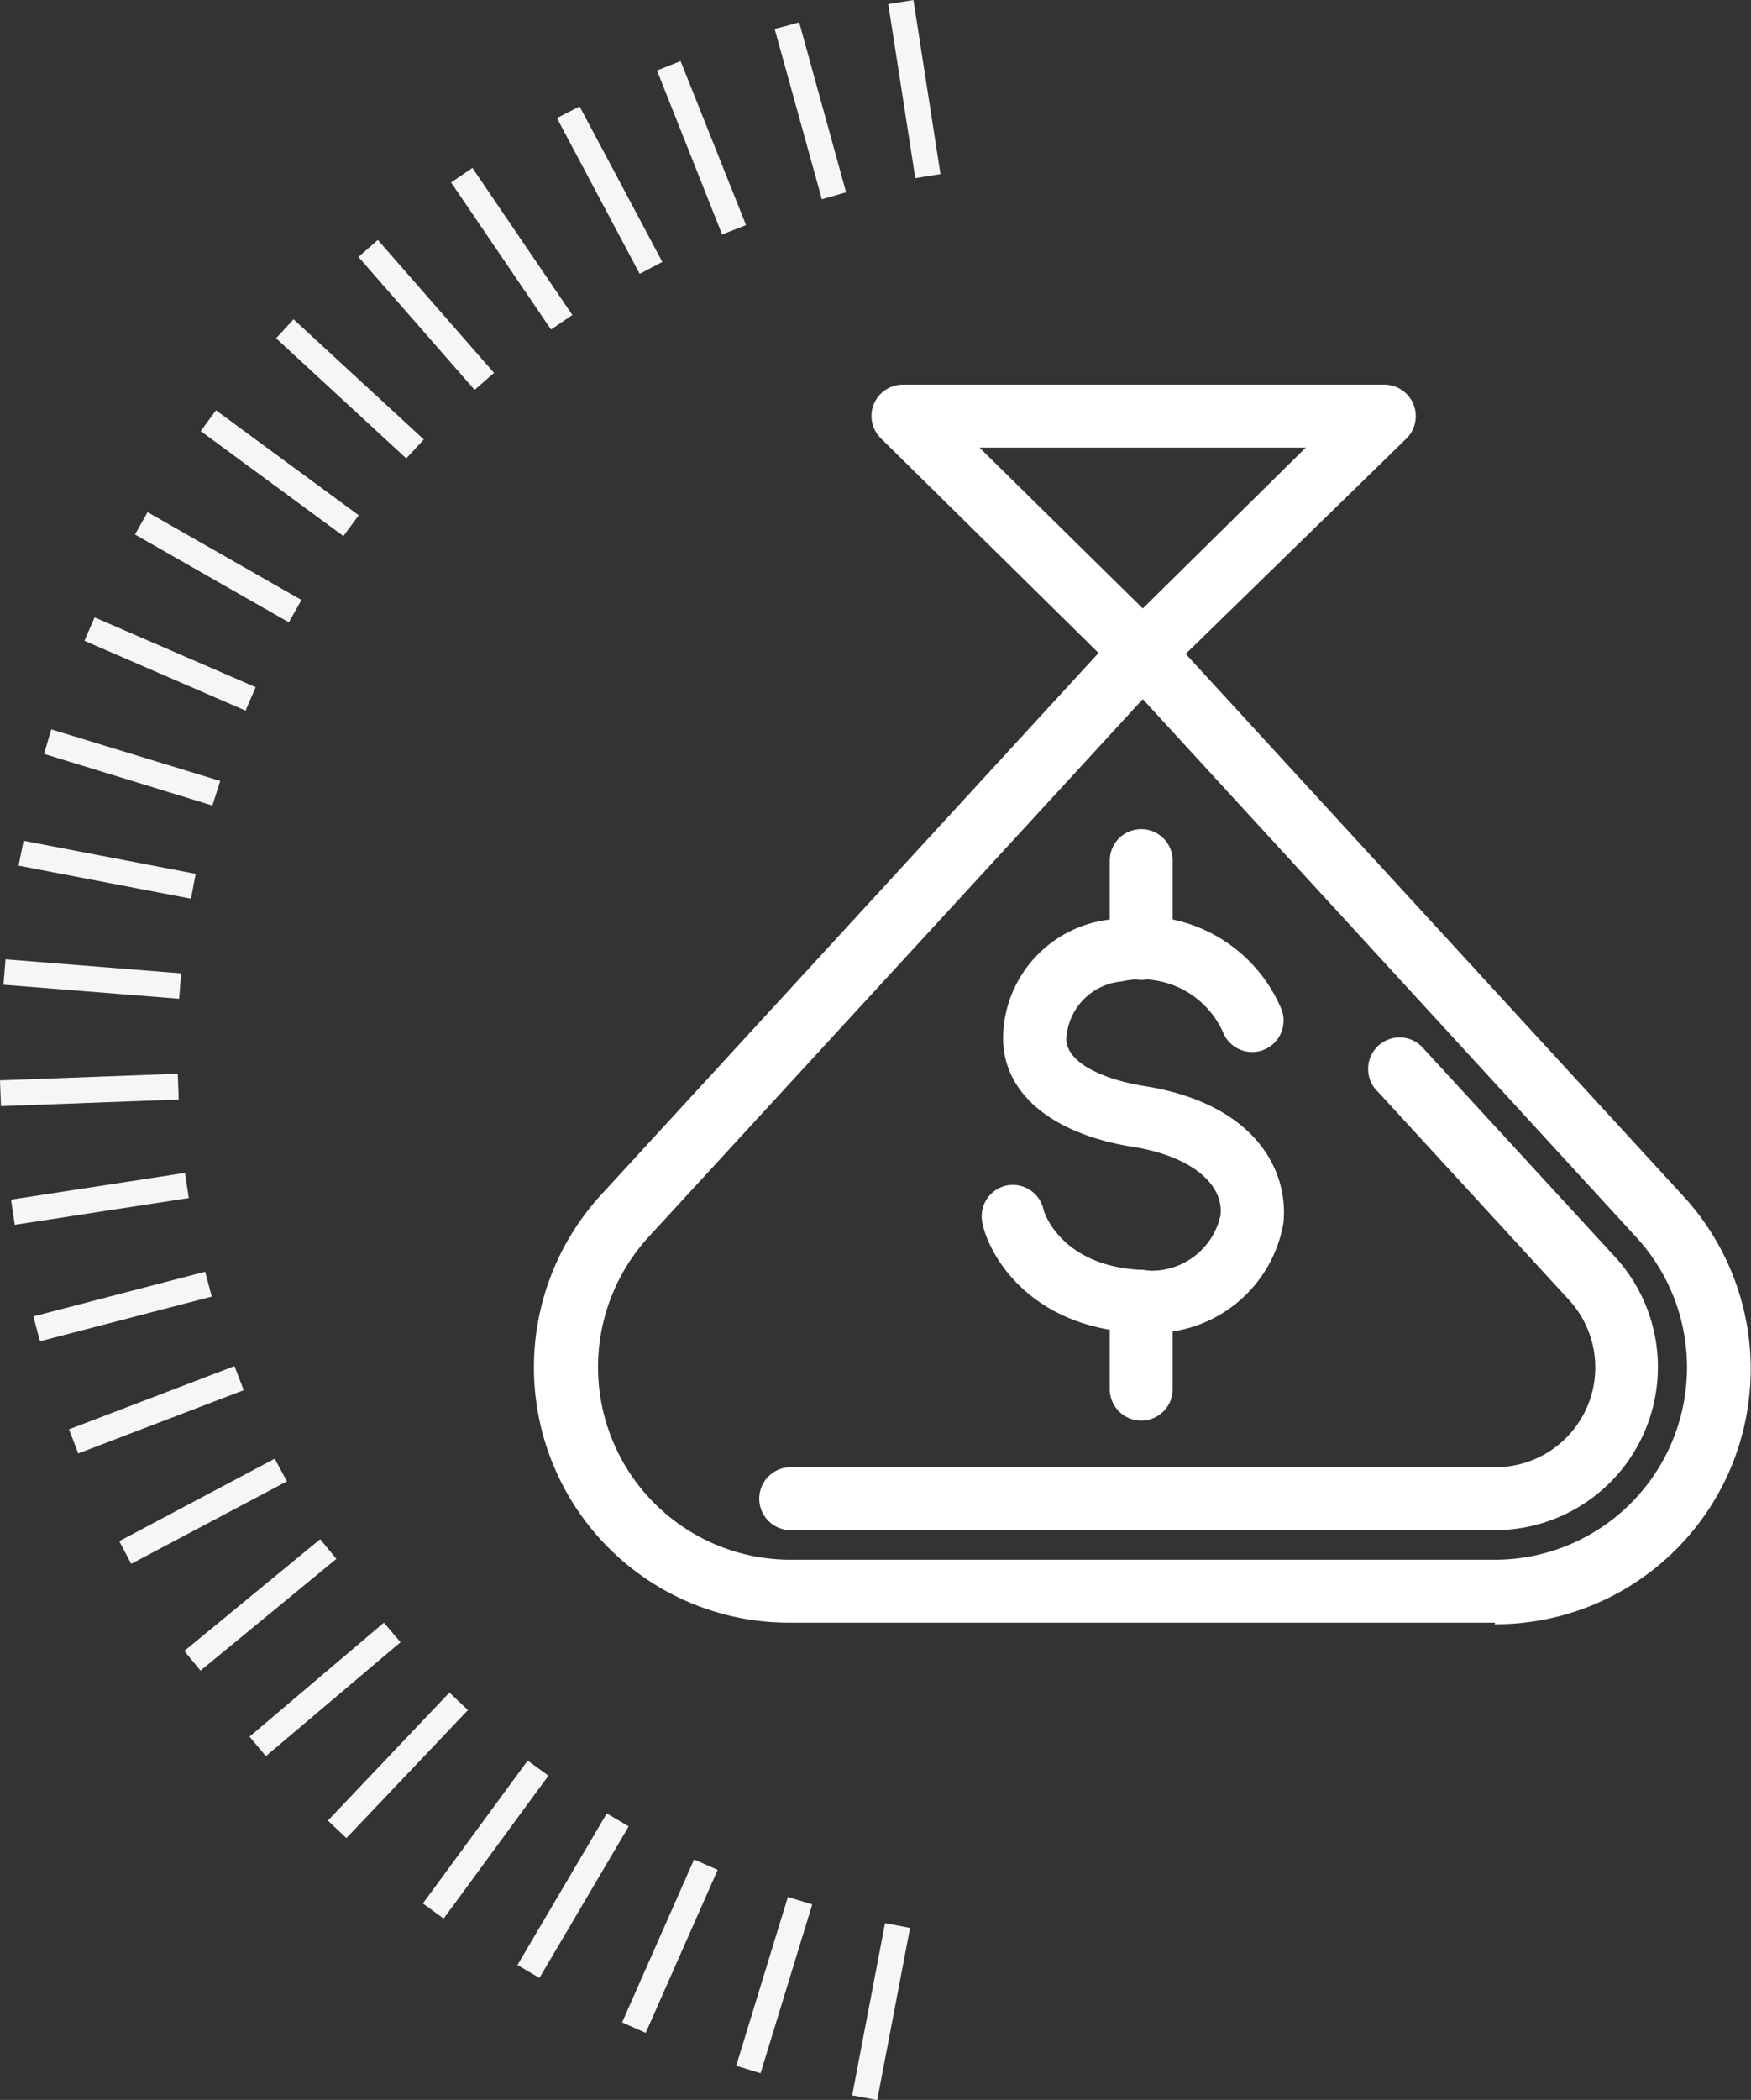 <svg xmlns="http://www.w3.org/2000/svg" viewBox="0 0 55.65 66.71"><rect x="0" y="0" width="55.65" height="66.71" fill="#333333" stroke="none"/><defs><style>.cls-1{fill:#f6f6f6;}.cls-2{fill:#fff;}</style></defs><g id="Camada_2" data-name="Camada 2"><g id="Camada_1-2" data-name="Camada 1"><rect class="cls-1" x="25.22" y="63.49" width="5.57" height="0.81" transform="translate(-40.01 79.43) rotate(-79.19)"/><rect class="cls-1" x="21.8" y="62.66" width="5.61" height="0.81" transform="translate(-42.9 68.12) rotate(-72.97)"/><rect class="cls-1" x="18.46" y="61.42" width="5.66" height="0.82" transform="translate(-43.87 56.32) rotate(-66.17)"/><rect class="cls-1" x="15.42" y="59.82" width="5.59" height="0.81" transform="translate(-42.92 45.34) rotate(-59.49)"/><polygon class="cls-1" points="16.77 55.93 13.44 60.47 14.1 60.95 17.43 56.41 16.77 55.93"/><rect class="cls-1" x="9.84" y="55.68" width="5.61" height="0.81" transform="translate(-36.73 26.63) rotate(-46.48)"/><polygon class="cls-1" points="12.2 51.55 7.93 55.17 8.45 55.79 12.73 52.17 12.2 51.55"/><rect class="cls-1" x="5.48" y="50.58" width="5.59" height="0.81" transform="translate(-30.5 16.86) rotate(-39.43)"/><polygon class="cls-1" points="8.73 46.34 3.79 48.96 4.17 49.68 9.12 47.06 8.73 46.34"/><rect class="cls-1" x="2.16" y="44.37" width="5.63" height="0.82" transform="translate(-15.66 4.73) rotate(-20.91)"/><polygon class="cls-1" points="6.52 40.4 1.06 41.82 1.27 42.61 6.73 41.19 6.52 40.4"/><polygon class="cls-1" points="5.88 37.26 0.35 38.11 0.47 38.91 6 38.06 5.88 37.26"/><polygon class="cls-1" points="5.65 34.11 0 34.32 0.03 35.14 5.68 34.93 5.65 34.11"/><rect class="cls-1" x="2.52" y="28.3" width="0.81" height="5.6" transform="translate(-28.3 31.54) rotate(-85.43)"/><polygon class="cls-1" points="6.22 27.76 0.75 26.71 0.59 27.5 6.07 28.55 6.22 27.76"/><polygon class="cls-1" points="7 24.81 1.63 23.17 1.4 23.95 6.75 25.59 7 24.81"/><rect class="cls-1" x="5.01" y="18.3" width="0.81" height="5.58" transform="translate(-16.1 17.68) rotate(-66.58)"/><polygon class="cls-1" points="9.58 19.06 4.69 16.27 4.29 16.98 9.18 19.77 9.58 19.06"/><rect class="cls-1" x="8.48" y="12.22" width="0.82" height="5.63" transform="translate(-8.49 13.29) rotate(-53.68)"/><rect class="cls-1" x="10.71" y="9.54" width="0.82" height="5.63" transform="translate(-5.5 12.15) rotate(-47.31)"/><rect class="cls-1" x="13.14" y="7.2" width="0.82" height="5.61" transform="translate(-3.24 11.39) rotate(-41.16)"/><rect class="cls-1" x="15.86" y="5.07" width="0.82" height="5.65" transform="translate(-1.63 10.52) rotate(-34.21)"/><polygon class="cls-1" points="21.05 8.32 18.42 3.38 17.7 3.75 20.33 8.7 21.05 8.32"/><polygon class="cls-1" points="21.63 1.94 20.88 2.24 22.95 7.45 23.71 7.15 21.63 1.94"/><polygon class="cls-1" points="26.89 6.11 25.4 0.71 24.62 0.92 26.12 6.33 26.89 6.11"/><polygon class="cls-1" points="29.89 5.53 29.03 0 28.23 0.13 29.09 5.66 29.89 5.53"/><path class="cls-2" d="M47.52,48.61H25.13a1,1,0,1,1,0-2H47.52a3.17,3.17,0,0,0,2.34-5.32l-6.07-6.61a1,1,0,1,1,1.47-1.35l6.07,6.6a5.18,5.18,0,0,1-3.81,8.68Z"/><path class="cls-2" d="M47.52,51.55H25.11a8.11,8.11,0,0,1-6-13.6l16.44-17.9a1,1,0,0,1,1.47,0L53.5,38a8.11,8.11,0,0,1-6,13.6ZM36.32,22.21,20.61,39.3a6.12,6.12,0,0,0,4.5,10.25H47.52A6.11,6.11,0,0,0,52,39.3Z"/><path class="cls-2" d="M36.32,21.73a1,1,0,0,1-.7-.29L28,13.93a1,1,0,0,1-.23-1.09,1,1,0,0,1,.93-.62H44a1,1,0,0,1,.7,1.71L37,21.44A1,1,0,0,1,36.32,21.73Zm-5.19-7.51,5.19,5.11,5.18-5.11Z"/><path class="cls-2" d="M36.43,42.34h-.27c-3.54-.17-4.77-2.59-4.94-3.5A1,1,0,0,1,32,37.66a1,1,0,0,1,1.17.79s.5,1.76,3.08,1.89a2.24,2.24,0,0,0,2.54-1.73c.11-1-.95-1.88-2.75-2.17-2.62-.41-4.18-1.72-4.16-3.5a3.82,3.82,0,0,1,3.42-3.73,4.82,4.82,0,0,1,5.43,2.86,1,1,0,0,1-.59,1.29,1,1,0,0,1-1.28-.59,2.85,2.85,0,0,0-3.22-1.59A1.93,1.93,0,0,0,33.89,33c0,.82,1.33,1.32,2.47,1.5,3.54.56,4.6,2.69,4.43,4.35A4.21,4.21,0,0,1,36.43,42.34Z"/><path class="cls-2" d="M36.27,31.13a1,1,0,0,1-1-1V27.34a1,1,0,1,1,2,0v2.79A1,1,0,0,1,36.27,31.13Z"/><path class="cls-2" d="M36.27,45.13a1,1,0,0,1-1-1V41.34a1,1,0,0,1,2,0v2.79A1,1,0,0,1,36.27,45.13Z"/></g></g></svg>
